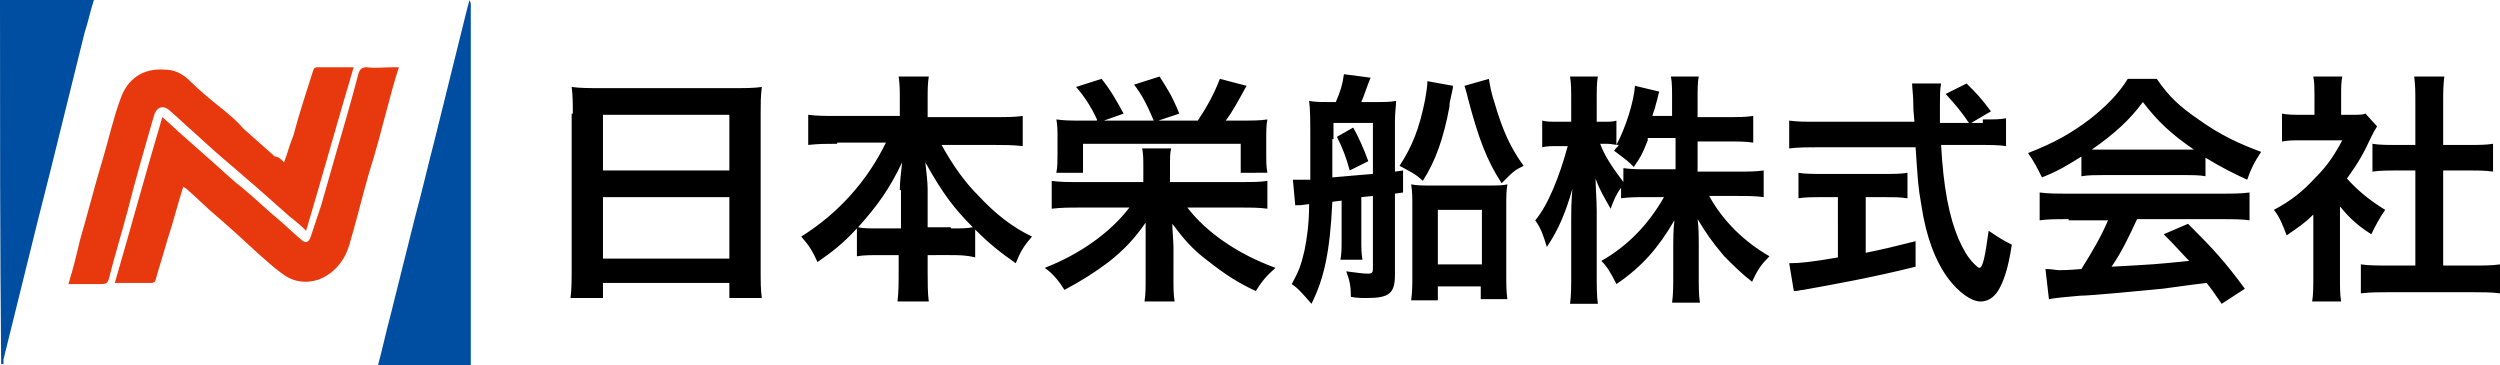 <svg version="1.1" id="レイヤー_1" xmlns="http://www.w3.org/2000/svg" x="0" y="0" viewBox="0 0 215.6 31.5" xml:space="preserve"><style>.st1{fill:#e8380d}</style><path d="M49.4 9.8c0-.8 0-1.6-.1-2.3.7.1 1.5.1 2.6.1h11.3c1.1 0 1.8 0 2.5-.1-.1.8-.1 1.4-.1 2.1v13.6c0 1.1 0 1.8.1 2.5h-2.8v-1.3H52v1.3h-2.8c.1-.7.1-1.6.1-2.5V9.8zm2.6 4.9h10.9V9.9H52v4.8zm0 7.6h10.9V17H52v5.3zm20.2-9.9c-.9 0-1.6 0-2.5.1V9.9c.8.1 1.5.1 2.5.1h5.4V8.6c0-.8 0-1.3-.1-2h2.6c-.1.6-.1 1.2-.1 2v1.5h5.7c1.1 0 1.8 0 2.5-.1v2.6c-.9-.1-1.6-.1-2.5-.1h-4.5c1 1.8 2 3.2 3.2 4.4 1.4 1.5 2.9 2.7 4.6 3.5-.7.8-1 1.3-1.4 2.3-1.3-.9-2.3-1.7-3.5-2.9v2.4c-.8-.2-1.4-.2-2.2-.2H80v1.4c0 1 0 1.9.1 2.6h-2.7c.1-.8.1-1.6.1-2.6V22H76c-.9 0-1.5 0-2.1.1v-2.4c-1.2 1.3-2.1 2-3.4 2.9-.4-.9-.7-1.4-1.4-2.2 3.2-2 5.7-4.8 7.3-8.1h-4.2zm5.4 4c0-.7.1-1.5.2-2.4-1.1 2.3-2.1 3.7-3.8 5.6.5.1.9.1 1.9.1h1.8v-3.3zm4.4 3.3c1 0 1.3 0 1.9-.1-1.6-1.6-2.6-2.9-4.1-5.6.1.9.2 1.7.2 2.3v3.3h2zm24.9-4c1.2 0 1.8 0 2.4-.1V18c-.7-.1-1.4-.1-2.4-.1h-4.5c1.6 2.1 4.3 4 7.6 5.2-.8.7-1.2 1.2-1.7 2-1.5-.7-2.6-1.4-4-2.5-1.5-1.1-2.3-2.1-3.2-3.3 0 .5.1 1.6.1 2V24c0 .8 0 1.4.1 2h-2.6c.1-.6.1-1.1.1-2v-4.8c-.9 1.3-1.8 2.3-3.2 3.4-1.2.9-2.3 1.6-3.8 2.4-.5-.8-1-1.4-1.7-1.9 3.1-1.2 5.7-3.1 7.3-5.2h-4.2c-1 0-1.7 0-2.5.1v-2.4c.7.1 1.3.1 2.4.1h5.5v-1.3c0-.7 0-1.1-.1-1.6h2.5c-.1.4-.1.8-.1 1.6v1.3h6zm-12.3-5.4c-.5-1.1-1.1-2-1.8-2.8l2.2-.7c.8 1 1.3 1.9 1.9 3l-1.7.6h4.3c-.6-1.4-1-2.2-1.7-3.1l2.2-.7c.7 1.1 1.1 1.7 1.7 3.2l-1.8.6h3.4c.8-1.2 1.4-2.3 1.9-3.6l2.3.6c-.6 1.1-1.3 2.4-1.8 3h1.3c1 0 1.7 0 2.3-.1-.1.5-.1 1-.1 1.8v1.1c0 .7 0 1.2.1 1.7H107v-2.5H93.4v2.5h-2.3c.1-.5.1-1.1.1-1.6V12c0-.7 0-1.2-.1-1.7.7.1 1.3.1 2.2.1h1.3zm16.9 5.2h1.5v-3.2c0-2 0-2.8-.1-3.6.5.1 1 .1 1.6.1h.7c.4-.9.6-1.6.7-2.4l2.3.3c-.3.7-.5 1.4-.8 2.1h1.3c.7 0 1.2 0 1.7-.1 0 .4-.1 1-.1 1.7v4.4l.7-.1v1.9l-.7.1v7c0 1.6-.5 2-2.4 2-.5 0-.9 0-1.4-.1 0-.9-.1-1.4-.4-2.2.9.1 1.3.2 1.9.2.3 0 .4-.1.4-.4v-6.3l-1 .1v3.5c0 1 0 1.3.1 1.9h-1.9c.1-.6.1-.9.1-1.9v-3.2l-.8.1c-.2 4.3-.7 6.6-1.8 8.8-.7-.8-1.1-1.3-1.7-1.7.6-1.1.8-1.6 1.1-2.9.2-1 .4-2.3.4-4-.7.1-.7.1-1.2.1l-.2-2.2zm3.4-3.5v3.3c1.2-.1 2.2-.2 3.5-.3v-4.4H115V12zm1.8-1c.5.9.9 1.8 1.3 2.9l-1.6.8c-.3-1.1-.6-1.9-1.1-2.9l1.4-.8zm8.6-3.6c0 .2 0 .2-.2 1.1 0 0-.1.3-.1.7-.5 2.7-1.2 4.7-2.3 6.4-.6-.6-1.1-.8-2-1.3 1.1-1.7 1.7-3.2 2.2-5.7.1-.7.2-1.1.2-1.6l2.2.4zM124 25.9h-2.3c.1-.8.1-1.3.1-2v-6c0-1 0-1.3-.1-2 .5.1 1 .1 1.8.1h4.8c.8 0 1.3 0 1.7-.1-.1.6-.1 1-.1 1.9v5.8c0 .9 0 1.6.1 2.2h-2.3v-1.1H124v1.2zm0-3.1h3.8v-4.7H124v4.7zm4.4-16c.1.6.2 1.2.5 2.1.7 2.4 1.4 3.9 2.5 5.4-.8.4-.8.4-1.9 1.5-1.3-2-2-3.9-2.9-7.3-.1-.5-.2-.7-.3-1.1l2.1-.6zm18.3 8h3.1c1 0 1.6 0 2.3-.1V17c-.7-.1-1.4-.1-2.3-.1h-2.4c1.2 2.2 3.1 4 5.2 5.2-.7.7-1 1.1-1.5 2.2-.9-.7-1.5-1.3-2.4-2.2-1.1-1.3-1.5-1.9-2.3-3.2.1.7.1 1.5.1 2.1v2.7c0 1 0 1.8.1 2.4h-2.4c.1-.7.1-1.5.1-2.4v-2.5c0-.6 0-1.3.1-2.2-1.4 2.4-2.8 4-5 5.5-.5-1-.8-1.5-1.3-2 2.3-1.3 4.1-3.2 5.4-5.5h-1.4c-.9 0-1.6 0-2.3.1v-.9c-.4.5-.6 1-.9 1.8-.5-.9-.9-1.5-1.3-2.6 0 .7.1 1.9.1 2.8v5.4c0 1.1 0 1.9.1 2.6h-2.4c.1-.7.1-1.5.1-2.6V19c0-.8 0-1.4.1-2.7-.6 2.1-1.2 3.5-2.2 5-.3-1-.5-1.6-1-2.3 1.1-1.3 2.1-3.8 2.8-6.4h-.8c-.6 0-1 0-1.4.1v-2.3c.4.1.7.1 1.4.1h1.1V8.8c0-1.1 0-1.6-.1-2.2h2.4c-.1.5-.1 1.2-.1 2.2v1.7h.6c.5 0 .8 0 1.1-.1v2.1c.8-1.5 1.5-3.7 1.6-5.1l2.1.5c-.1.2-.1.5-.3 1.1-.1.5-.2.6-.3 1h1.7V8.6c0-.9 0-1.5-.1-2h2.4c-.1.5-.1 1.1-.1 2v1.5h2.5c1 0 1.6 0 2.3-.1v2.3c-.6-.1-1.3-.1-2.3-.1h-2.5v2.6zm-4.6-2.7c-.4 1-.5 1.3-1.2 2.3-.5-.5-.5-.5-1.7-1.4.2-.3.3-.3.4-.5-.3 0-.7-.1-1-.1h-.6c.4 1.1 1.1 2.1 2 3.3v-1.2c.7.1 1.3.1 2.3.1h2.2v-2.7h-2.4zm28.9-1.8c1 0 1.5 0 2-.1v2.4c-.6-.1-1.4-.1-2.5-.1h-3.1c.2 3.7.7 6.2 1.5 8.1.4.9.8 1.6 1.3 2.1.2.2.4.4.5.4.3 0 .5-1 .8-3.2.9.6 1.2.8 2 1.2-.3 2-.7 3.2-1.2 4-.4.6-.9.9-1.5.9-.8 0-1.9-.8-2.8-2-1.1-1.5-1.9-3.6-2.3-6.3-.3-1.7-.3-2.1-.5-5h-8.4c-.9 0-1.7 0-2.5.1v-2.4c.7.1 1.4.1 2.5.1h8.3c-.1-1.1-.1-1.1-.1-1.7 0-.5-.1-1.3-.1-1.6h2.5c-.1.5-.1 1.1-.1 1.7v1.7h2.5c-.6-.9-1.1-1.5-2-2.5l1.8-.9c.9.9 1.2 1.2 2.1 2.4l-1.7 1h1zM157.2 17c-.8 0-1.5 0-2.1.1v-2.2c.5.1 1.2.1 2.2.1h5.1c.9 0 1.6 0 2.1-.1v2.2c-.6-.1-1.3-.1-2.1-.1h-1.5v4.8c1.5-.3 2.3-.5 4.3-1V23c-3.6.9-6.9 1.5-9.7 2-.2 0-.4.1-.8.1l-.4-2.4c.9 0 1.9-.1 4.2-.5V17h-1.3zm22.3-3.5c-1.3.8-1.9 1.2-3.4 1.8-.4-.8-.7-1.4-1.2-2.1 2.3-.9 3.7-1.7 5.3-2.9 1.4-1.1 2.5-2.2 3.3-3.5h2.5c1.1 1.6 2 2.4 3.6 3.5 1.8 1.3 3.5 2.1 5.4 2.8-.6.9-.9 1.5-1.2 2.4-1.3-.6-2.1-1-3.6-1.9v1.6c-.5-.1-1.1-.1-1.9-.1h-7c-.6 0-1.2 0-1.8.1v-1.7zm-1.1 5.4c-1.1 0-1.8 0-2.5.1v-2.4c.7.1 1.5.1 2.5.1h13.1c1 0 1.8 0 2.5-.1V19c-.7-.1-1.4-.1-2.5-.1h-7.2c-.7 1.5-1.3 2.8-2.2 4.1 3.7-.2 3.7-.2 6.7-.5-.7-.7-1-1.1-2.2-2.3l2.1-.9c2.3 2.3 3.2 3.3 4.9 5.6l-2 1.3c-.7-1-.9-1.3-1.3-1.8-1.7.2-3 .4-3.8.5-2.1.2-6.2.6-7.1.6-1.2.1-2.2.2-2.7.3l-.3-2.6c.6 0 .9.1 1.2.1.1 0 .8 0 1.9-.1 1-1.6 1.7-2.8 2.3-4.2h-3.4zm9.9-6h.9c-1.9-1.3-3.1-2.4-4.4-4.1-1.1 1.5-2.4 2.7-4.4 4.1h7.9zm13.5 11c0 1 0 1.5.1 2.1h-2.5c.1-.6.1-1.2.1-2.2v-5.3c-.8.8-1.3 1.1-2.3 1.8-.3-.8-.6-1.6-1.1-2.2 1.5-.8 2.5-1.6 3.6-2.8 1-1 1.6-1.9 2.3-3.2h-3.4c-.8 0-1.2 0-1.8.1V9.8c.5.1 1 .1 1.7.1h1.1V8.2c0-.5 0-1.1-.1-1.6h2.5c-.1.5-.1.9-.1 1.6v1.7h.9c.7 0 .9 0 1.2-.1l1 1.1c-.2.3-.3.5-.5.9-.7 1.5-1.1 2.2-2.1 3.6 1 1.1 2 1.9 3.3 2.7-.5.7-.8 1.3-1.2 2.1-1.1-.7-1.8-1.3-2.7-2.4v6.1zm8.9-1h2.5c1.1 0 1.7 0 2.4-.1v2.5c-.7-.1-1.6-.1-2.4-.1H206c-.8 0-1.6 0-2.4.1v-2.5c.7.1 1.4.1 2.4.1h2.3v-8.2h-1.6c-.7 0-1.4 0-2.1.1v-2.4c.6.1 1.2.1 2.1.1h1.6V8.8c0-.9 0-1.4-.1-2.2h2.6c-.1.8-.1 1.3-.1 2.2v3.7h2.2c.9 0 1.5 0 2.1-.1v2.4c-.7-.1-1.3-.1-2.1-.1h-2.2v8.2z"/><path d="M8.1 0c-.3.9-.5 1.9-.8 2.8-.8 3.2-1.6 6.5-2.4 9.7-.7 2.9-1.5 5.9-2.2 8.8-.8 3.2-1.6 6.5-2.4 9.7v.4H.1C0 21 0 10.5 0 0h8.1zm24.5 31.5c.4-1.5.7-2.9 1.1-4.4l2.1-8.4c.6-2.2 1.1-4.4 1.7-6.7.9-3.6 1.8-7.3 2.7-10.9.1-.4.2-.8.3-1.1 0 .1.1.2.1.3v31.2h-8z" fill="#004ea2"/><path class="st1" d="M34.4 5.8c-.4 1.2-.7 2.4-1 3.5-.5 1.9-1 3.8-1.6 5.7-.6 2.1-1.1 4.2-1.7 6.2-.4 1.3-1.3 2.4-2.6 2.9-1.2.4-2.3.2-3.3-.6-.7-.5-1.3-1.1-1.9-1.6-1.3-1.2-2.6-2.4-3.9-3.5-.8-.7-1.5-1.4-2.3-2.1-.1-.1-.2-.1-.3-.2-.5 1.6-.9 3.2-1.4 4.7-.3 1.1-.7 2.3-1 3.4 0 .1-.2.2-.3.2H9.9c1.4-4.8 2.7-9.6 4.1-14.3.7.6 1.3 1.2 2 1.8.9.8 1.7 1.5 2.6 2.3.8.7 1.5 1.4 2.3 2 1.1.9 2.1 1.9 3.2 2.8.6.5 1.2 1.1 1.8 1.6.4.4.7.4.9-.2l.9-2.7 1.2-4.2c.7-2.4 1.4-4.8 2-7.1.1-.4.3-.6.7-.6.8.1 1.5 0 2.3 0h.5z"/><path class="st1" d="M24.5 14c.3-.8.5-1.6.8-2.3.5-1.9 1.1-3.7 1.7-5.6.1-.3.2-.3.5-.3h3c-1.4 4.7-2.7 9.4-4.1 14.1-.5-.5-1-.9-1.5-1.3-.9-.8-1.7-1.5-2.6-2.3-.7-.6-1.5-1.3-2.2-1.9-1.2-1-2.3-2-3.5-3.1-.7-.6-1.3-1.2-2-1.8-.6-.5-1.1-.2-1.3.4-.8 2.8-1.6 5.5-2.3 8.3-.5 1.9-1.1 3.8-1.6 5.8-.1.4-.2.5-.7.5H5.9c.4-1.3.7-2.5 1-3.8.7-2.4 1.3-4.8 2-7.1.5-1.7.9-3.5 1.5-5.1.6-1.7 1.9-2.6 3.7-2.5.9 0 1.6.3 2.3 1 .9.9 1.9 1.7 2.9 2.5.6.5 1.2 1 1.7 1.6l2.7 2.4c.3 0 .5.2.8.5z"/></svg>